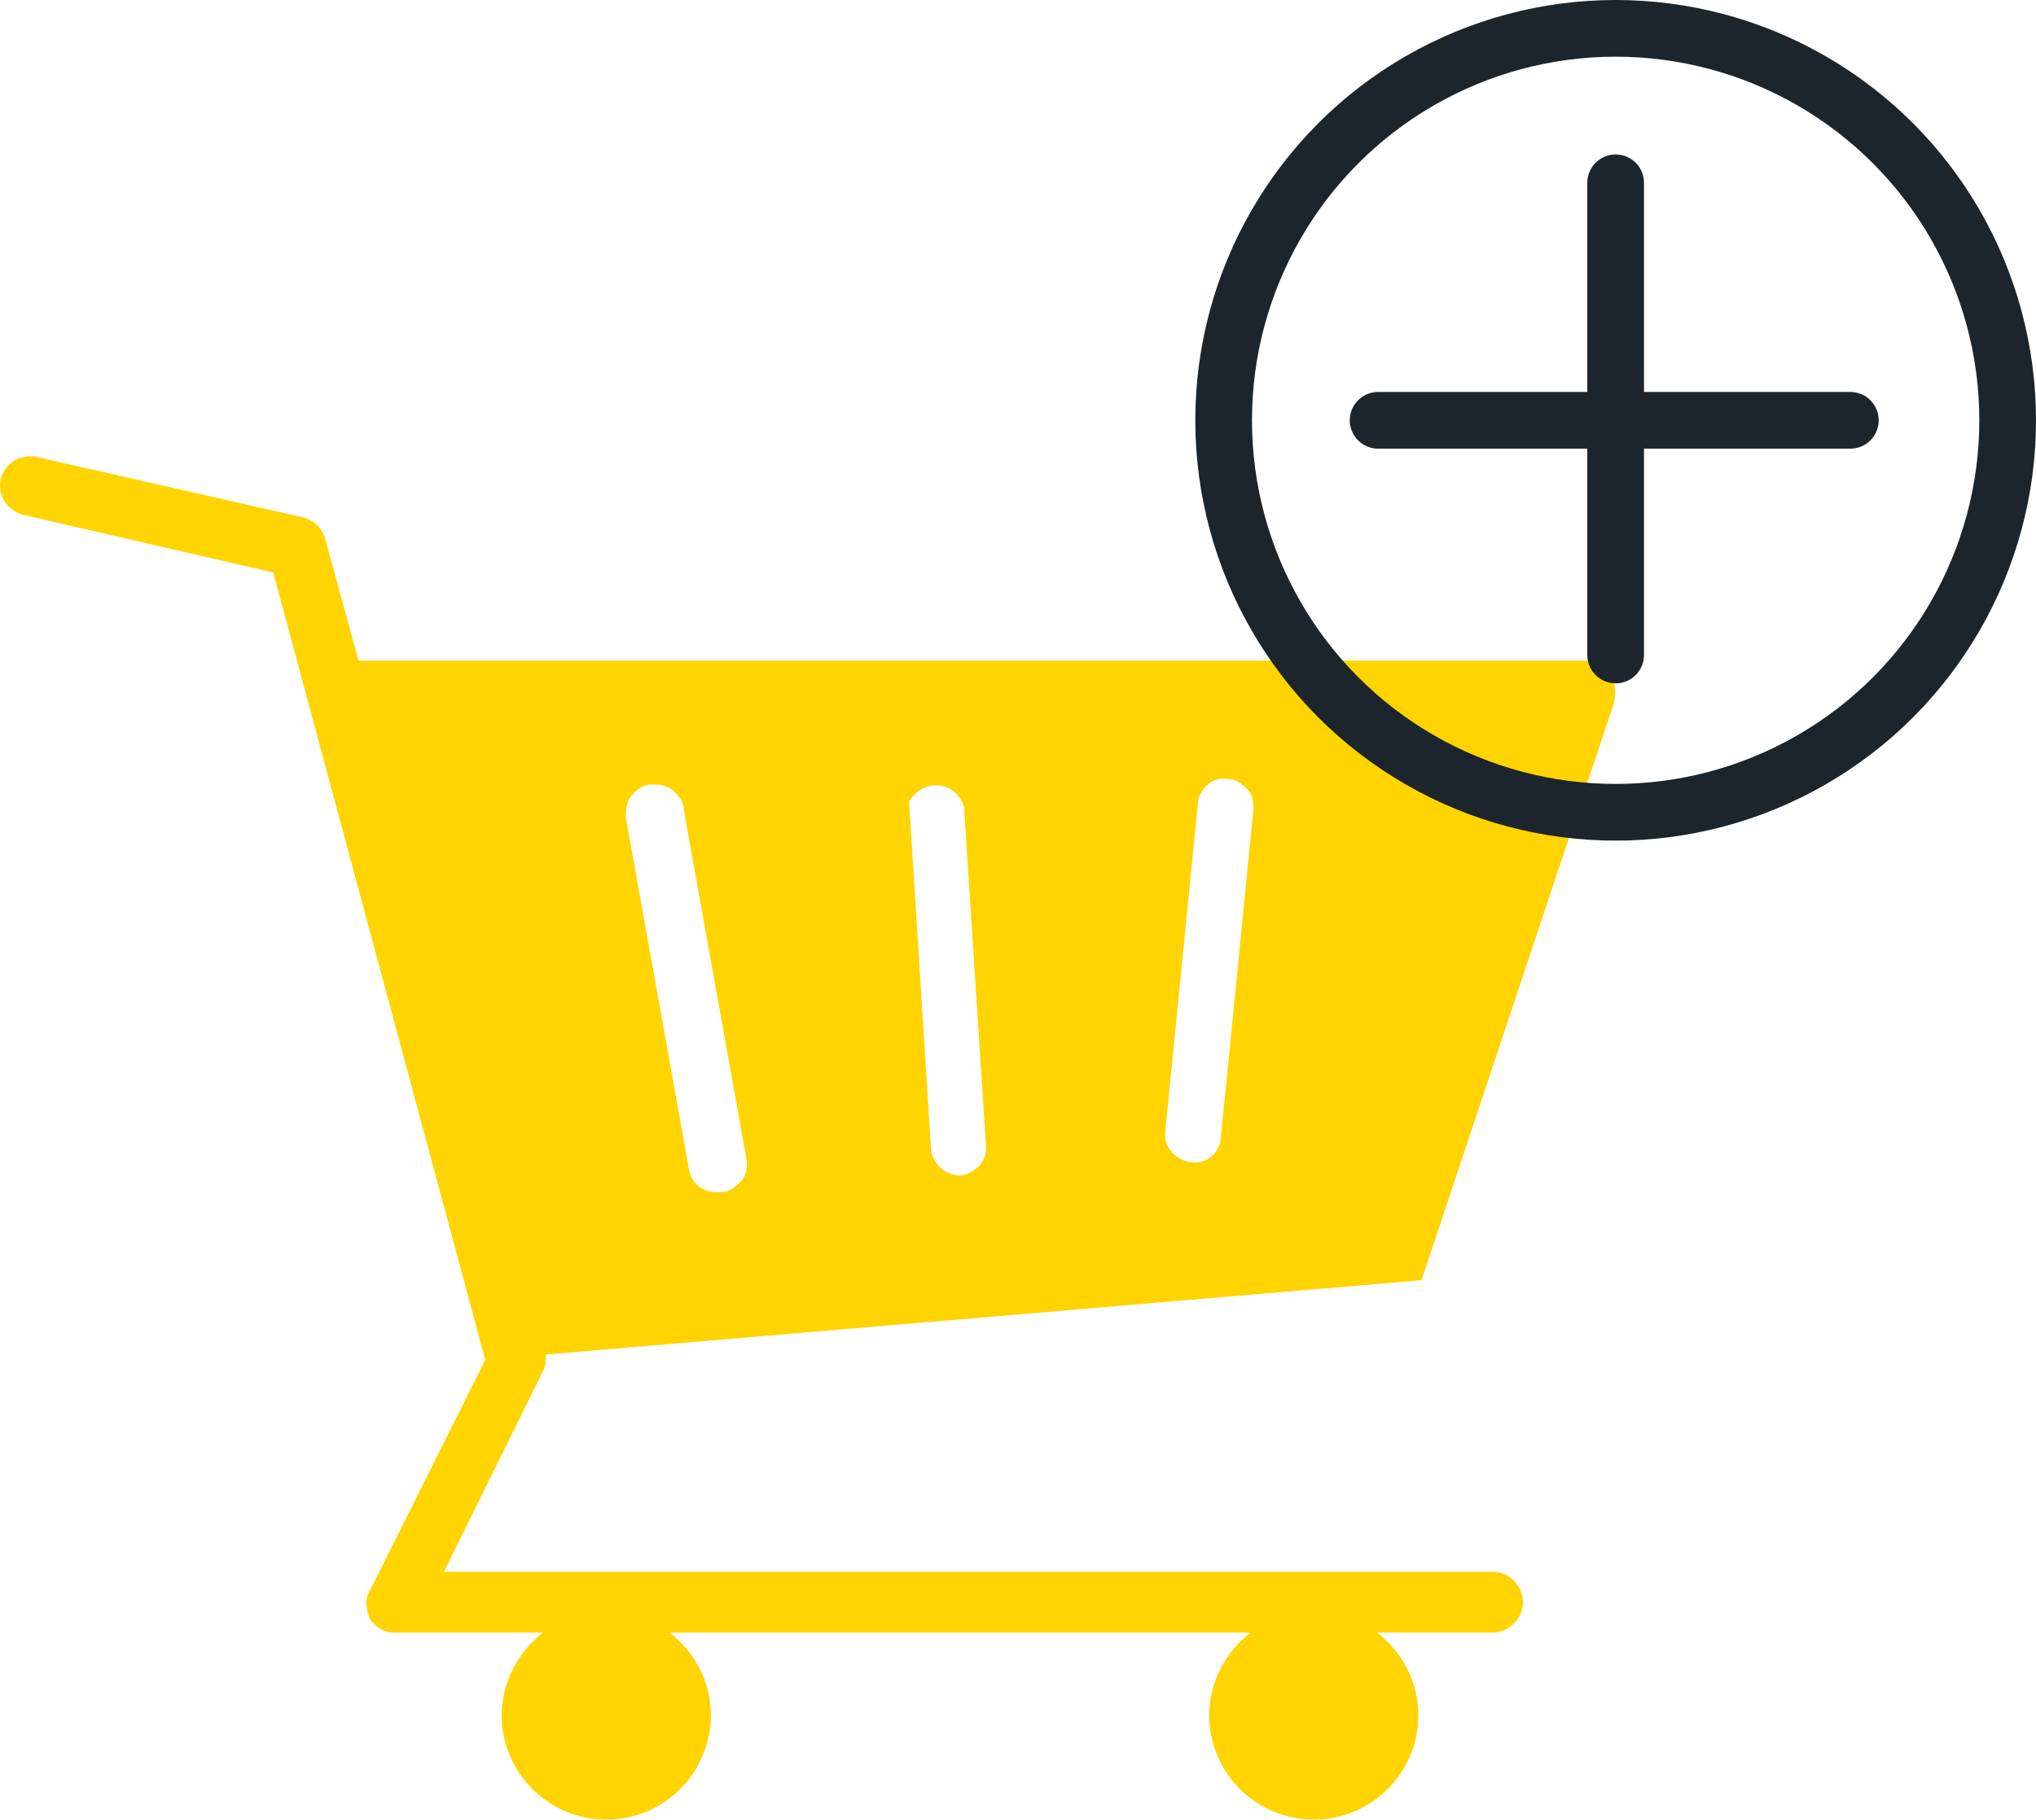 <?xml version="1.0" encoding="UTF-8"?><svg id="Layer_1" xmlns="http://www.w3.org/2000/svg" viewBox="0 0 71.83 64.21"><defs><style>.cls-1{fill:#ffd400;isolation:isolate;stroke-width:0px;}.cls-2{fill:none;stroke:#1d252c;stroke-linecap:round;stroke-miterlimit:10;stroke-width:2px;}</style></defs><path class="cls-1" d="M56.94,24.77c.19-.78-.29-1.46-1.07-1.46H12.65l-1.17-4.27c-.1-.39-.39-.68-.78-.78l-9.42-2.14c-.58-.1-1.07.19-1.26.78-.1.58.19,1.07.78,1.26l8.84,2.04,7.48,27.78-4.08,8.16c-.19.29-.1.68,0,.97.19.29.49.49.87.49h5.25c-.87.68-1.46,1.75-1.46,2.91,0,2.04,1.65,3.69,3.69,3.69s3.69-1.65,3.69-3.69c0-1.17-.58-2.23-1.46-2.91h20.5c-.87.68-1.46,1.75-1.46,2.91,0,2.04,1.65,3.69,3.69,3.69s3.69-1.65,3.69-3.69c0-1.17-.58-2.23-1.46-2.91h4.08c.58,0,1.07-.49,1.07-1.07s-.49-1.07-1.07-1.07H15.66l3.5-7.09c.1-.19.1-.39.1-.58l30.89-2.62,6.8-20.4ZM26.15,41.67c-.19.19-.39.39-.68.39h-.19c-.49,0-.87-.29-.97-.78l-2.23-12.43c0-.29,0-.49.19-.78.19-.19.39-.39.68-.39s.49,0,.78.19c.19.19.39.39.39.68l2.23,12.43c0,.19,0,.49-.19.68ZM33.92,41.48c-.58,0-.97-.39-1.07-.87l-.78-12.34c.58-.87,1.65-.68,1.94.19l.78,12.05c0,.49-.39.87-.87.97ZM43.03,40.38c-.44,1.14-2.03.61-1.92-.46,0,0,1.17-11.75,1.17-11.75.19-.49.58-.78,1.07-.68.29,0,.49.19.68.39s.19.49.19.68c0,0-1.16,11.77-1.18,11.83Z"/><circle class="cls-2" cx="57" cy="14.83" r="13.83"/><line class="cls-2" x1="57" y1="6.45" x2="57" y2="23.11"/><line class="cls-2" x1="65.28" y1="14.83" x2="48.62" y2="14.83"/></svg>